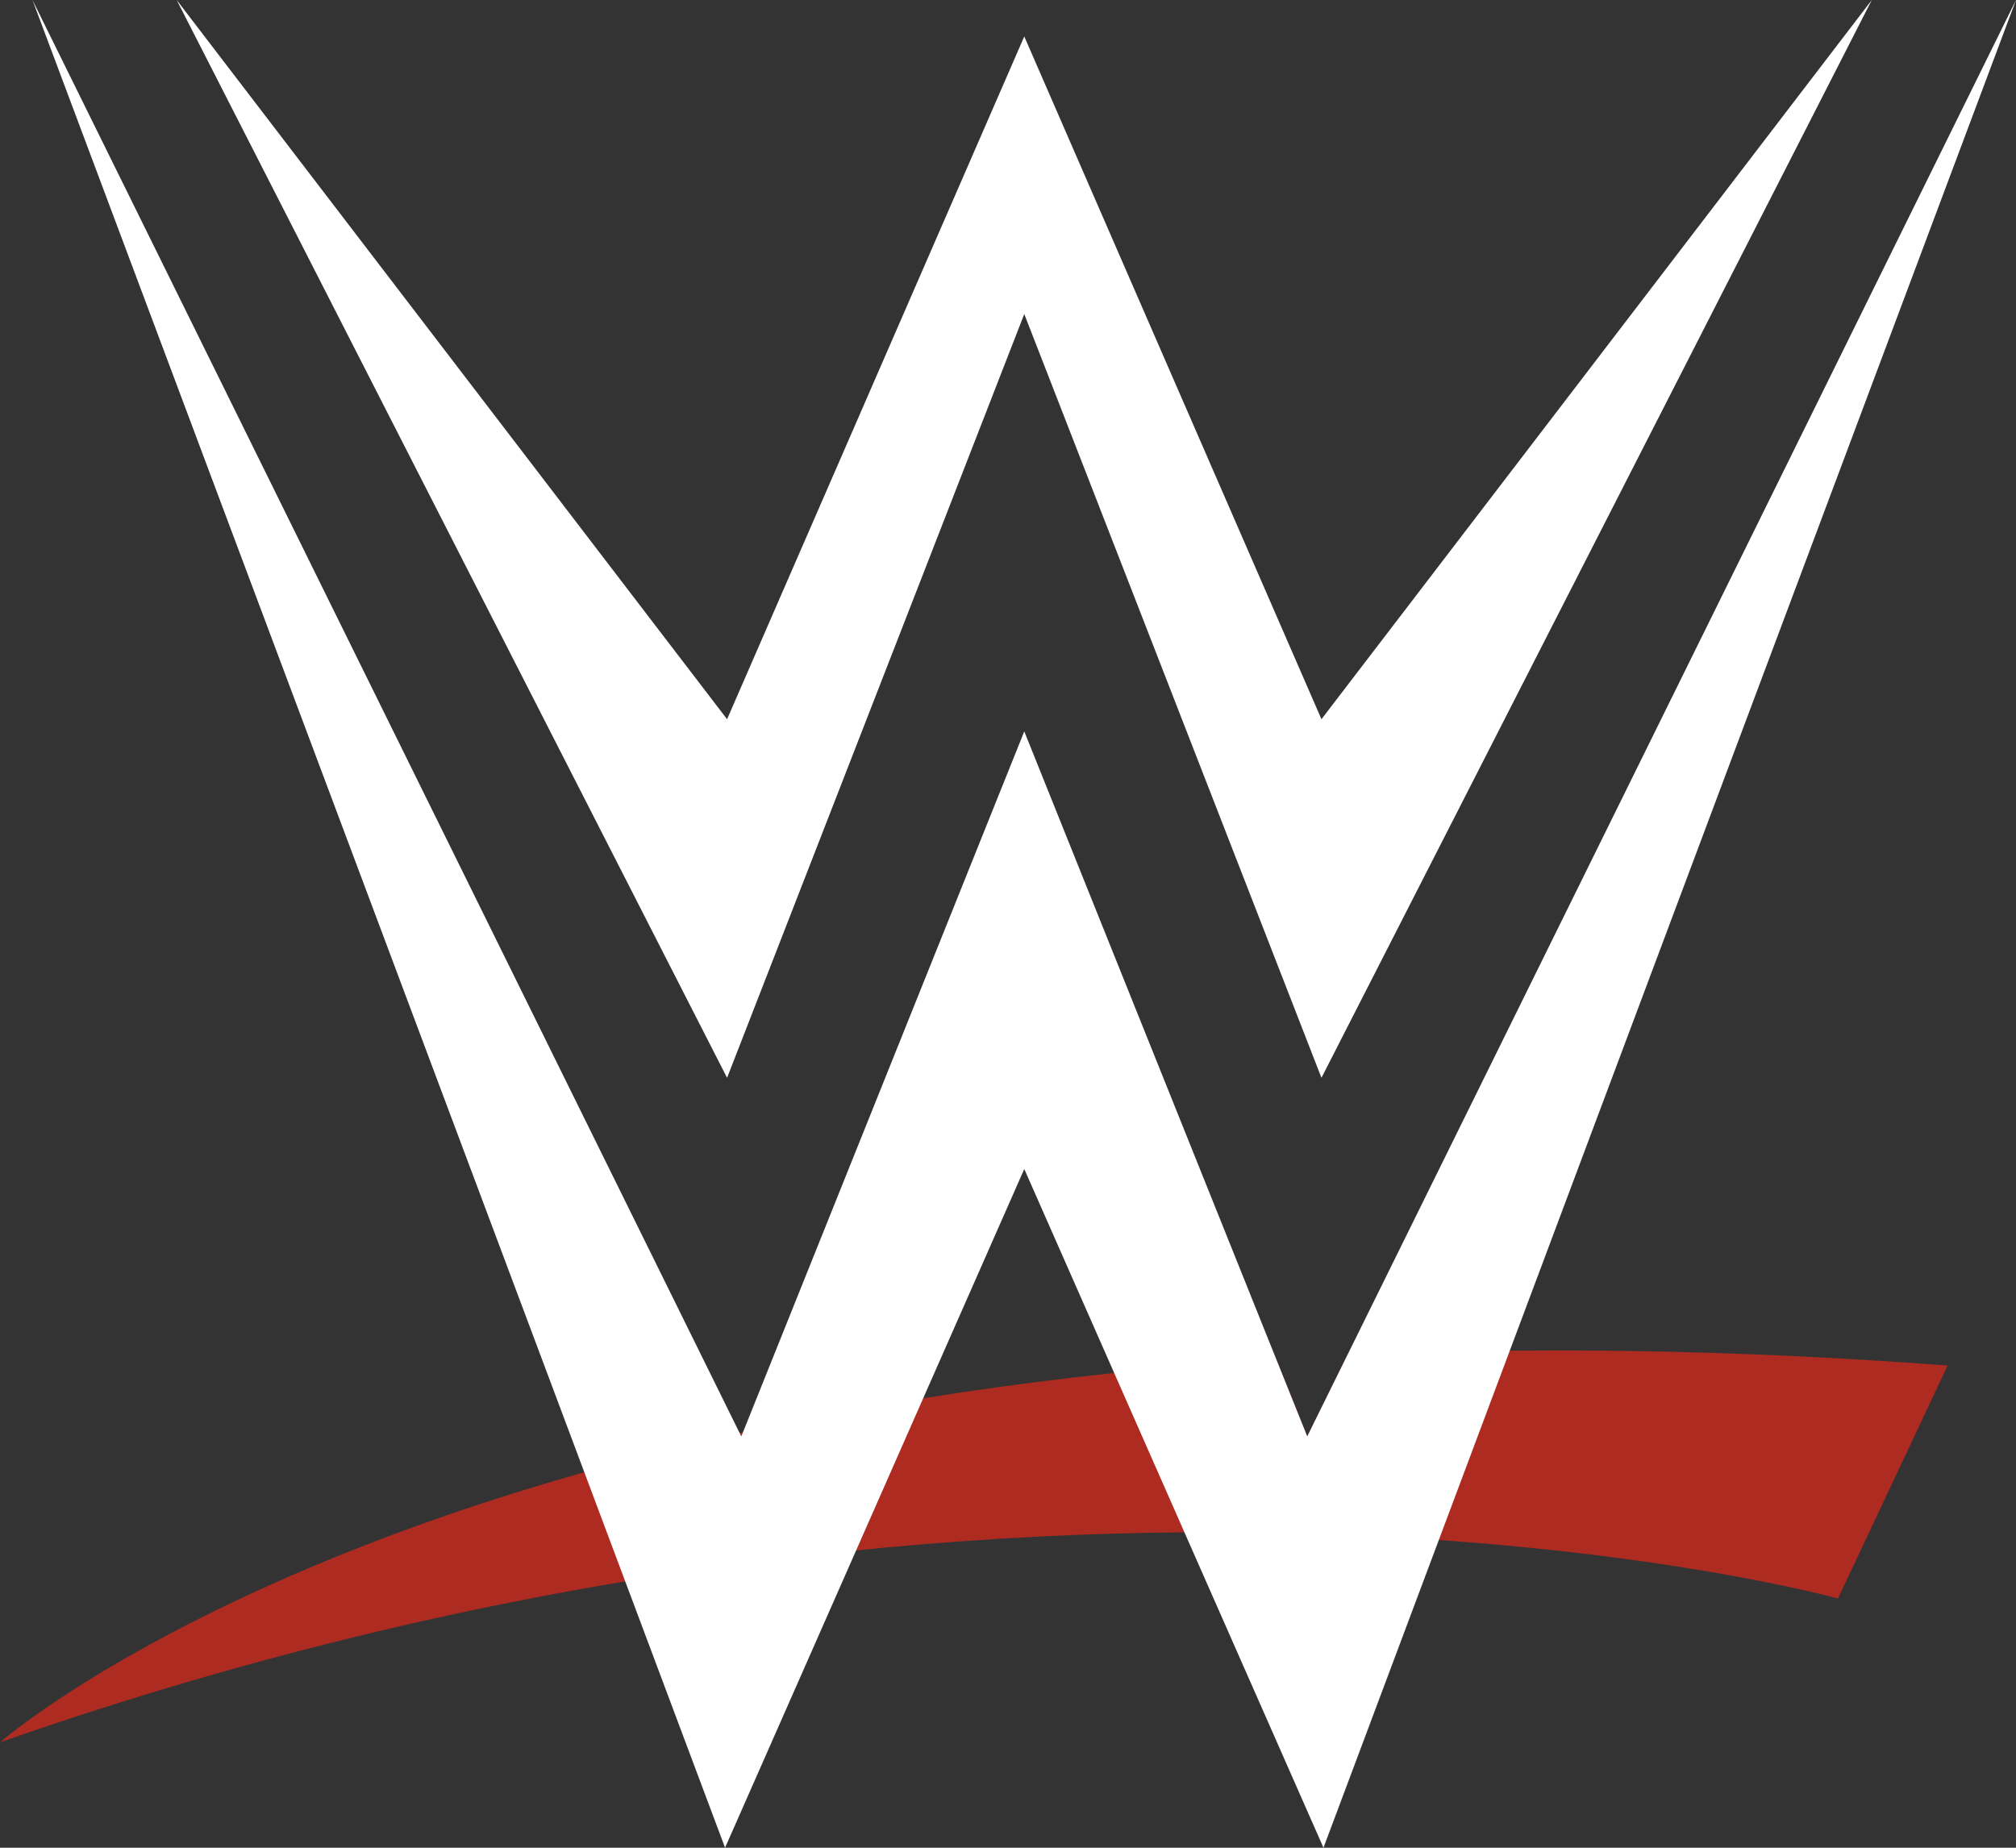 <svg xmlns="http://www.w3.org/2000/svg" fill="none" viewBox="0 0 72 66" height="66" width="72">
<rect x="0" y="0" width="72" height="66" fill="#333333" stroke="none"/>
<g clip-path="url(#clip0_198_6525)">
<path fill="#AD2B20" d="M0 62.236C0 62.236 13.2 50.628 45.58 48.553L46.687 51.308L48.116 48.412C54.535 48.111 61.668 48.181 69.559 48.775L65.642 57.097C65.642 57.097 37.137 49.211 0 62.236Z"></path>
<path fill="white" d="M36.581 1.302L47.195 25.69L66.85 0L47.195 38.499L36.581 11.217L25.967 38.499L6.31 0L25.967 25.69L36.581 1.302Z"></path>
<path fill="white" d="M36.581 41.756L47.267 66L72 0L46.687 51.308L36.581 26.125L26.475 51.308L1.16 0L25.895 66L36.581 41.756Z"></path>
</g>
<defs>
<clipPath id="clip0_198_6525">
<rect fill="white" height="66" width="72"></rect>
</clipPath>
</defs>
</svg>
